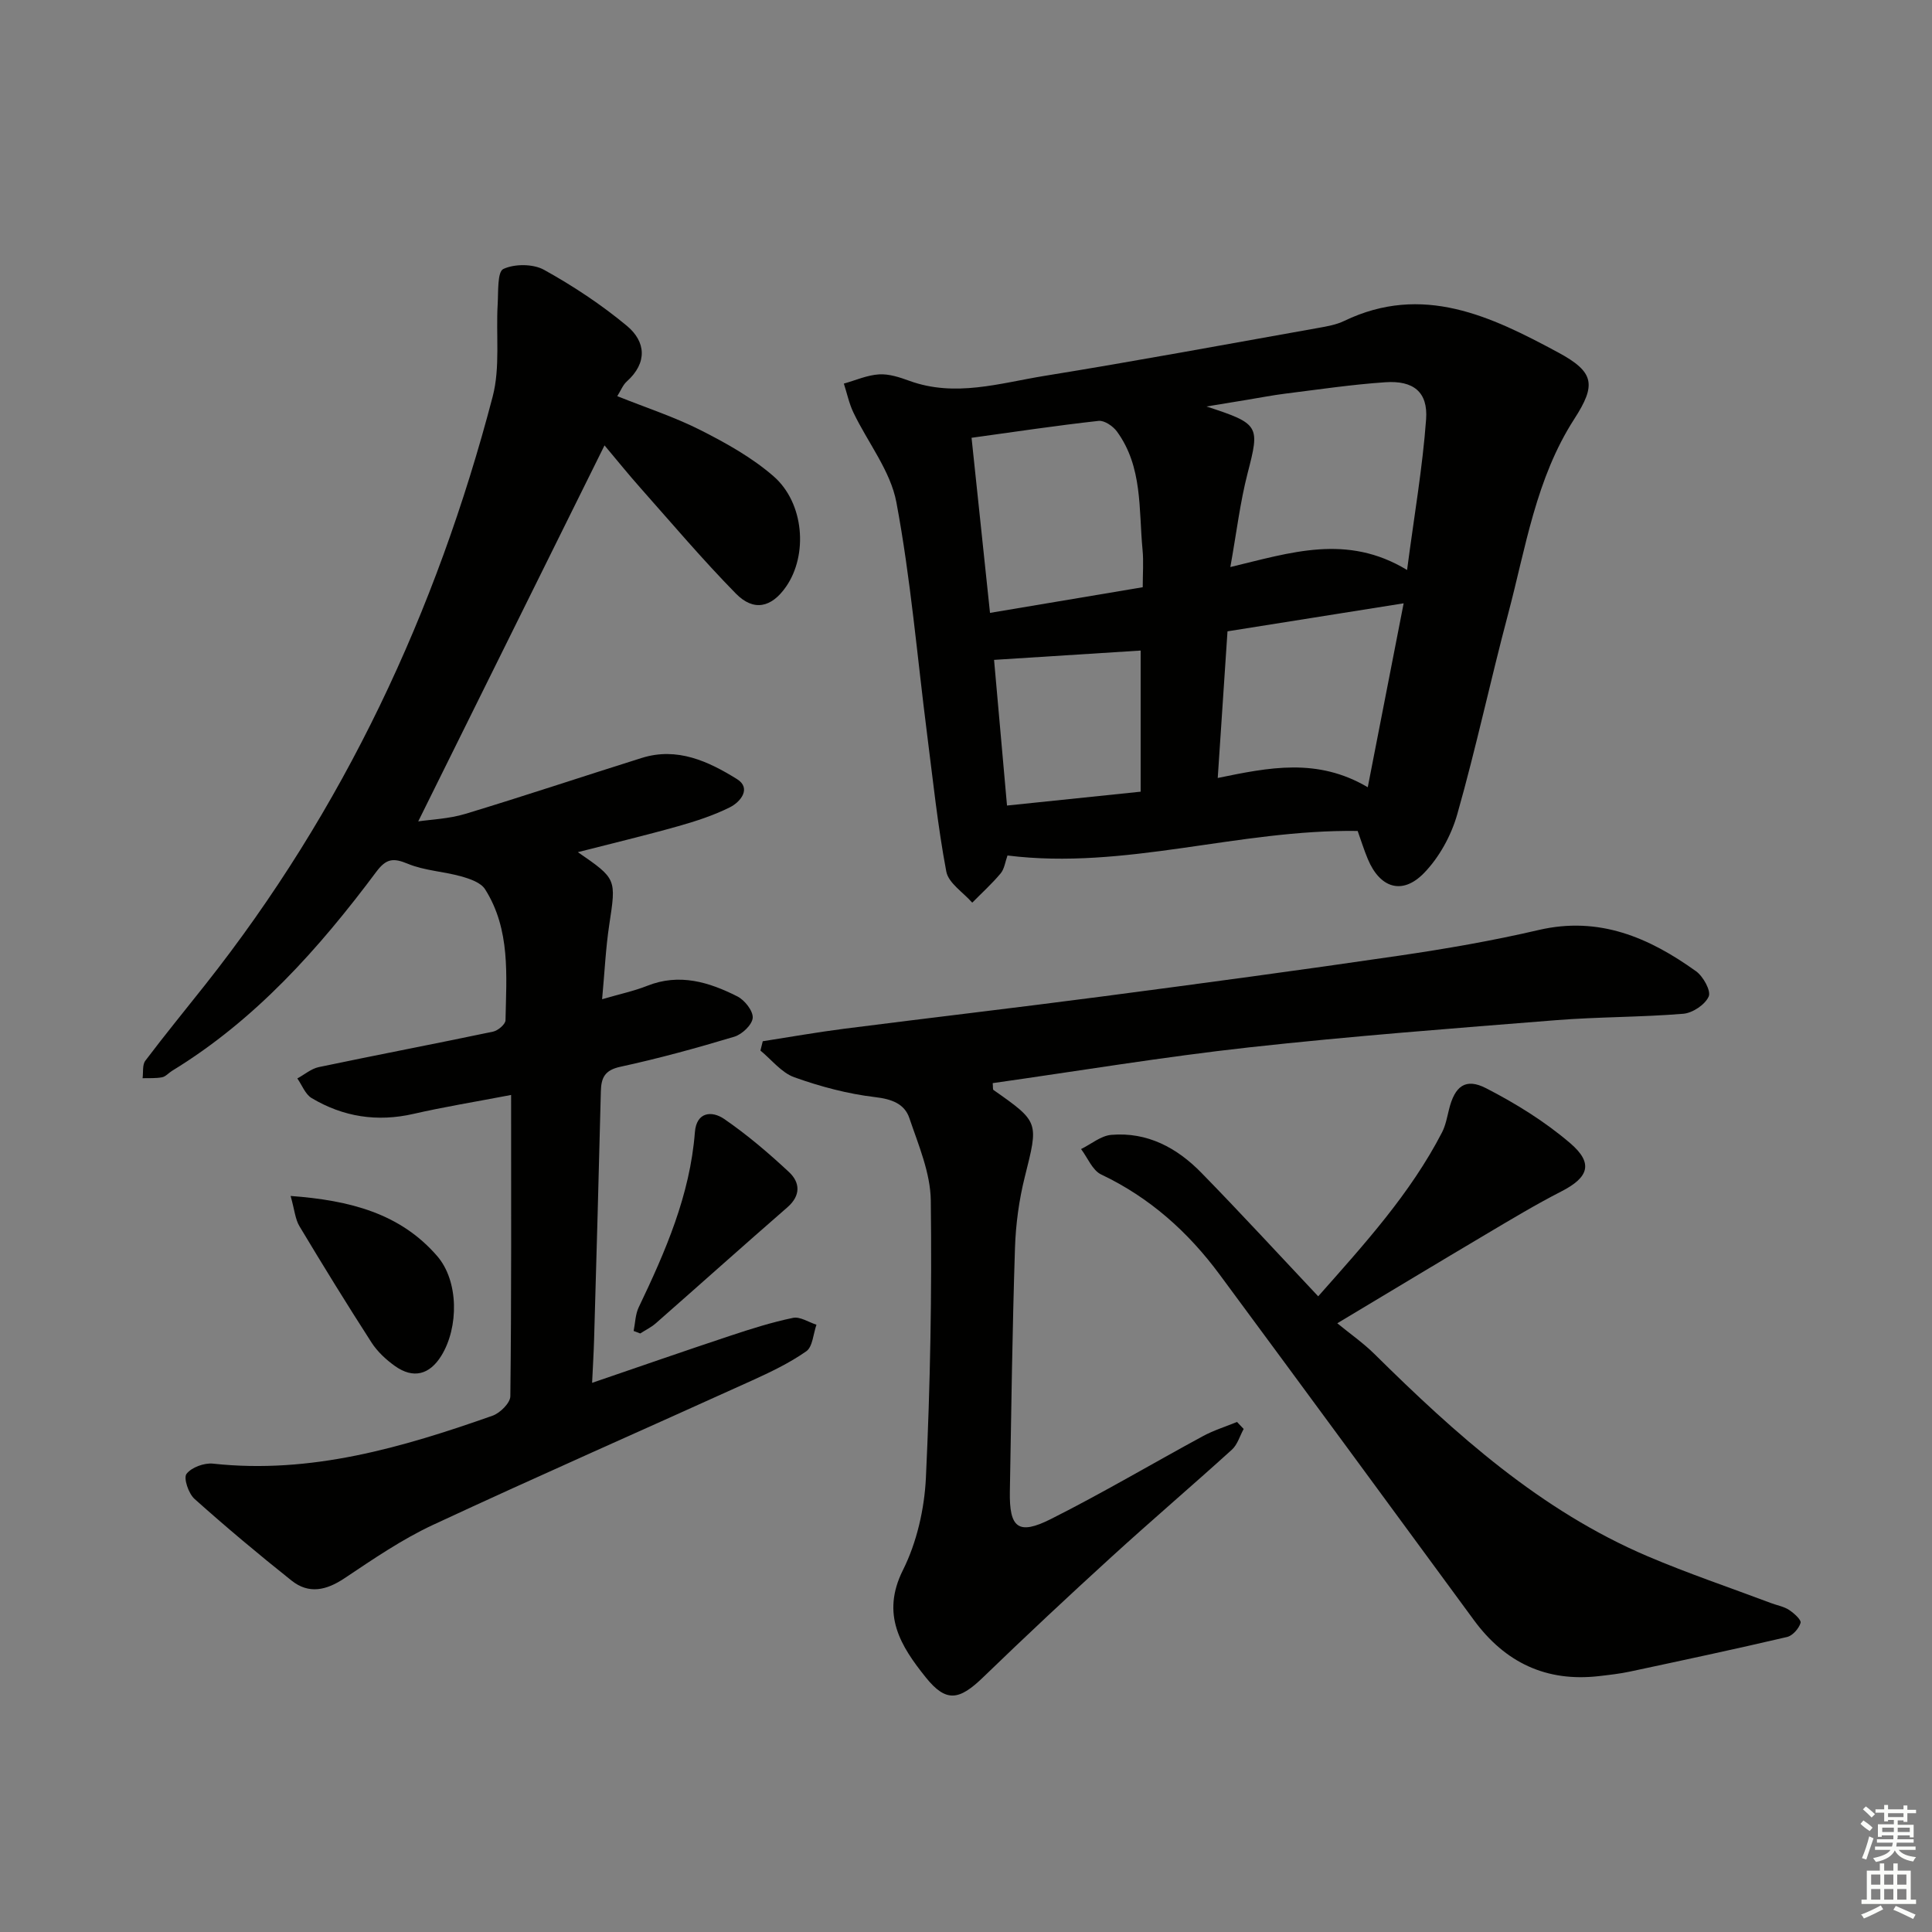 <svg enable-background="new 0 0 400 400" viewBox="0 0 400 400" xmlns="http://www.w3.org/2000/svg"><rect x="0" y="0" width="400" height="400" fill="#808080" stroke="none"/><g fill="#010100"><path d="m127.8 82.02c6.03 2.42 11.87 4.31 17.29 7.06 5.29 2.68 10.62 5.66 15.06 9.52 6.37 5.54 7.15 16.3 2.6 22.86-3 4.33-6.69 5.21-10.4 1.43-6.86-6.99-13.21-14.49-19.72-21.83-2.63-2.96-5.12-6.06-7.47-8.85-12.94 26.12-25.72 51.91-38.57 77.85 2.6-.39 6.32-.52 9.77-1.56 12.22-3.7 24.34-7.76 36.52-11.58 7.34-2.3 13.8.71 19.7 4.38 3.03 1.88.77 4.73-1.48 5.85-3.37 1.68-7.03 2.87-10.67 3.9-6.77 1.91-13.61 3.54-20.79 5.38 8.05 5.54 7.94 5.52 6.5 15.03-.74 4.88-.96 9.85-1.48 15.42 3.68-1.08 6.6-1.69 9.35-2.78 6.66-2.65 12.79-.77 18.66 2.2 1.51.76 3.28 3.01 3.17 4.44s-2.2 3.42-3.81 3.9c-7.78 2.34-15.64 4.5-23.58 6.22-3.24.7-3.98 2.26-4.05 5.09-.42 17.14-.91 34.28-1.4 51.41-.08 2.75-.25 5.5-.41 8.94 9.94-3.4 19.3-6.66 28.7-9.78 4.25-1.41 8.54-2.77 12.9-3.67 1.46-.3 3.23.9 4.85 1.42-.67 1.89-.78 4.57-2.11 5.5-3.5 2.45-7.45 4.33-11.37 6.11-21.95 9.96-44.02 19.64-65.87 29.81-6.44 3-12.41 7.09-18.35 11.06-3.77 2.52-7.39 3.35-10.98.49-6.85-5.45-13.57-11.08-20.09-16.91-1.24-1.11-2.31-4.3-1.66-5.17 1.02-1.36 3.67-2.32 5.49-2.13 20.26 2.21 39.16-3.33 57.87-9.92 1.56-.55 3.67-2.63 3.69-4.03.24-20.45.16-40.91.16-62.38-7.7 1.47-13.99 2.49-20.18 3.91-7.53 1.73-14.57.64-21.11-3.26-1.33-.79-2-2.69-2.97-4.07 1.48-.8 2.87-2.02 4.45-2.35 12.01-2.52 24.06-4.82 36.07-7.34 1.02-.21 2.56-1.52 2.58-2.35.18-9.28 1.06-18.78-4.23-27.13-.89-1.4-3.17-2.17-4.97-2.67-3.63-1.02-7.57-1.18-11.01-2.6-3.01-1.25-4.47-1.11-6.53 1.64-11.91 15.95-25.06 30.7-42.29 41.22-.71.43-1.33 1.2-2.08 1.34-1.31.25-2.68.15-4.03.19.17-1.22-.08-2.76.57-3.62 4.01-5.31 8.23-10.46 12.36-15.68 28.71-36.27 47.89-77.25 59.55-121.81 1.59-6.06.66-12.77 1.04-19.17.15-2.55-.09-6.67 1.17-7.26 2.34-1.09 6.17-1.08 8.44.18 6.02 3.34 11.86 7.2 17.15 11.6 3.92 3.27 4.28 7.64-.03 11.51-.8.71-1.21 1.83-1.97 3.04z"/><path d="m281.09 172.04c-24.76-.35-48.12 8.12-72.5 5.08-.47 1.3-.63 2.76-1.42 3.71-1.8 2.15-3.9 4.05-5.88 6.06-1.86-2.14-4.92-4.05-5.37-6.45-1.78-9.43-2.77-19.01-3.99-28.55-2.04-15.97-3.38-32.08-6.34-47.88-1.22-6.52-5.92-12.37-8.9-18.6-.9-1.88-1.33-3.99-1.98-5.99 2.43-.68 4.83-1.76 7.29-1.91 2.07-.13 4.28.61 6.29 1.34 9.46 3.44 18.7.48 27.91-1.02 18.97-3.07 37.88-6.58 56.81-9.95 1.79-.32 3.66-.65 5.28-1.43 16.24-7.82 30.42-.96 44.27 6.5 7.6 4.09 7.94 6.72 3.37 13.81-7.95 12.33-10.04 26.61-13.69 40.35-3.66 13.77-6.63 27.74-10.52 41.44-1.25 4.42-3.74 8.97-6.92 12.23-4.49 4.6-9.1 3.07-11.6-2.9-.82-1.95-1.45-4.01-2.11-5.84zm10.23-54.03c1.48-11.29 3.21-21.21 3.94-31.21.41-5.64-2.63-8.06-8.44-7.66-6.93.47-13.83 1.5-20.73 2.36-2.63.33-5.23.84-7.85 1.27-2.41.4-4.82.79-8.45 1.39 11.03 3.59 11.05 4 8.51 13.83-1.55 6.01-2.28 12.23-3.57 19.41 12.49-2.98 24.11-6.96 36.59.61zm-54.73 3.57c0-2.84.2-5.33-.04-7.78-.8-8.36.05-17.13-5.3-24.46-.81-1.11-2.61-2.34-3.8-2.2-8.68.96-17.33 2.26-26.3 3.5 1.31 12.45 2.57 24.34 3.82 36.25 10.98-1.84 20.96-3.52 31.62-5.31zm46.59 41.41c2.56-13.1 4.94-25.3 7.43-38.08-12.73 2.03-24.44 3.89-36.47 5.8-.67 10.08-1.32 19.92-2.02 30.36 10.62-2.18 20.61-4.25 31.06 1.92zm-47.02.92c0-10.38 0-20.04 0-29.22-10.09.64-19.98 1.27-30.35 1.93.81 9.11 1.72 19.43 2.68 30.16 9.33-.97 18.17-1.88 27.67-2.87z"/><path d="m257.49 295.85c-.8 1.45-1.28 3.24-2.44 4.29-8.25 7.48-16.72 14.71-24.95 22.22-8.96 8.17-17.82 16.46-26.54 24.89-4.95 4.79-7.66 5.31-11.9.02-5.13-6.4-9.33-12.97-4.72-22.19 2.88-5.76 4.45-12.66 4.76-19.14.9-19.1 1.25-38.26 1.01-57.38-.07-5.72-2.55-11.5-4.44-17.08-1-2.95-3.64-3.93-7.06-4.33-5.68-.67-11.35-2.18-16.75-4.11-2.66-.95-4.7-3.63-7.02-5.53.16-.64.32-1.29.48-1.93 5.59-.87 11.17-1.86 16.78-2.58 17.77-2.27 35.57-4.34 53.34-6.67 20.57-2.7 41.13-5.46 61.65-8.47 9.67-1.42 19.34-3.09 28.86-5.31 12.52-2.92 22.88 1.56 32.6 8.54 1.48 1.06 3.13 4.05 2.62 5.22-.74 1.69-3.33 3.42-5.27 3.58-8.77.72-17.61.63-26.38 1.33-21.19 1.69-42.41 3.3-63.53 5.63-17.75 1.96-35.39 4.9-53.06 7.4.08.84 0 1.29.15 1.41 9.52 6.68 9.34 6.63 6.49 18.02-1.2 4.79-1.87 9.8-2.03 14.73-.54 16.79-.77 33.6-1.06 50.4-.13 7.53 1.74 9.08 8.46 5.71 10.68-5.37 20.99-11.48 31.51-17.18 2.23-1.21 4.7-1.97 7.06-2.94.46.49.92.97 1.38 1.45z"/><path d="m272.92 268.39c9.59-10.84 19.09-21.27 25.64-33.95.74-1.44 1.04-3.13 1.44-4.73 1.18-4.82 3.4-6.61 7.69-4.4 6.14 3.16 12.17 6.89 17.4 11.37 4.89 4.18 3.8 7.11-1.83 9.99-5.31 2.72-10.44 5.81-15.58 8.86-9.84 5.83-19.64 11.75-30.81 18.44 2.69 2.21 5.37 4.07 7.66 6.33 16.86 16.67 34.41 32.45 56.57 41.9 8.38 3.57 17.04 6.49 25.57 9.7 1.24.47 2.63.7 3.71 1.4 1.03.67 2.59 2.07 2.41 2.7-.35 1.18-1.65 2.65-2.8 2.92-10.8 2.53-21.66 4.84-32.51 7.16-2.11.45-4.26.69-6.41.94-10.93 1.26-19.46-2.8-25.92-11.6-17.52-23.87-35.04-47.73-52.64-71.54-6.52-8.82-14.48-15.95-24.53-20.72-1.81-.86-2.79-3.46-4.16-5.26 2.09-1.02 4.11-2.76 6.27-2.94 7.45-.63 13.6 2.68 18.64 7.85 8.02 8.2 15.79 16.66 24.19 25.58z"/><path d="m60.17 247.61c12.34.91 22.71 3.63 30.34 12.44 4.49 5.18 4.49 14.75.87 20.63-2.44 3.96-5.82 4.84-9.61 2.14-1.85-1.32-3.64-2.98-4.86-4.88-5.11-7.93-10.06-15.97-14.91-24.06-.88-1.46-1.01-3.36-1.83-6.27z"/><path d="m131.19 275.56c.33-1.64.35-3.44 1.05-4.9 5.53-11.56 10.62-23.23 11.63-36.25.33-4.25 3.54-4.48 6.08-2.73 4.75 3.27 9.19 7.05 13.41 10.99 2.29 2.14 2.48 4.84-.35 7.3-9.13 7.94-18.14 16.02-27.23 24-.96.84-2.15 1.41-3.23 2.11-.45-.17-.91-.34-1.36-.52z"/></g><path d="m385.2 377.6.6-.7c.6.4 1.3.9 1.9 1.5l-.6.7c-.8-.5-1.4-1-1.9-1.5zm.3 7.1c.6-1.4 1.1-2.9 1.5-4.5.3.1.6.3.9.4-.5 1.4-1 2.9-1.5 4.4zm.2-10.1.6-.6c.7.5 1.3 1.1 1.9 1.6l-.7.7c-.6-.6-1.2-1.2-1.8-1.7zm8.4-.8h.8v.9h1.8v.7h-1.8v1.8h-.8v-.3h-1.2v.9h3.3v2.6h-.8v-.4h-2.5c0 .3 0 .6-.1.8h3.4v.7h-3.5c0 .3-.1.6-.1.8h4v.7h-3.5c.7.9 1.9 1.3 3.6 1.5-.2.2-.4.5-.6.9-1.9-.3-3.2-1.1-3.8-2.3-.5 1.1-1.8 2-3.9 2.4-.2-.3-.4-.5-.6-.8 1.9-.4 3.1-.9 3.6-1.7h-3.2v-.7h3.5c.1-.2.1-.5.2-.8h-3.3v-.7h3.4c0-.2 0-.5 0-.8h-2.4v.3h-.8v-2.6h3.3v-.9h-1.2v.3h-.8v-1.8h-1.8v-.7h1.8v-.9h.8v.9h3.2zm-4.4 5.5h2.4c0-.3 0-.6 0-.9h-2.4zm1.2-3.1h3.2v-.8h-3.2zm4.4 2.2h-2.4v.9h2.5v-.9z" fill="#fbfcfa"/><path d="m389.2 385.8h.9v1.5h1.9v-1.5h.9v1.5h2.7v6h1.1v.9h-11.3v-.9h1.1v-6h2.7zm.2 8.7.5.8c-1.2.6-2.5 1.3-4 1.9-.2-.3-.3-.6-.6-.8 1.6-.6 3-1.3 4.1-1.9zm-2-4.3h1.9v-2.1h-1.9zm0 3.1h1.9v-2.2h-1.9zm2.7-3.1h1.9v-2.1h-1.9zm0 3.1h1.9v-2.2h-1.9zm2.4 1.3c1.4.6 2.7 1.2 4.1 1.8l-.5.9c-1.5-.7-2.8-1.4-4.1-1.9zm2.2-6.5h-1.9v2.1h1.9zm-1.9 5.2h1.9v-2.2h-1.9z" fill="#fbfcfa"/></svg>